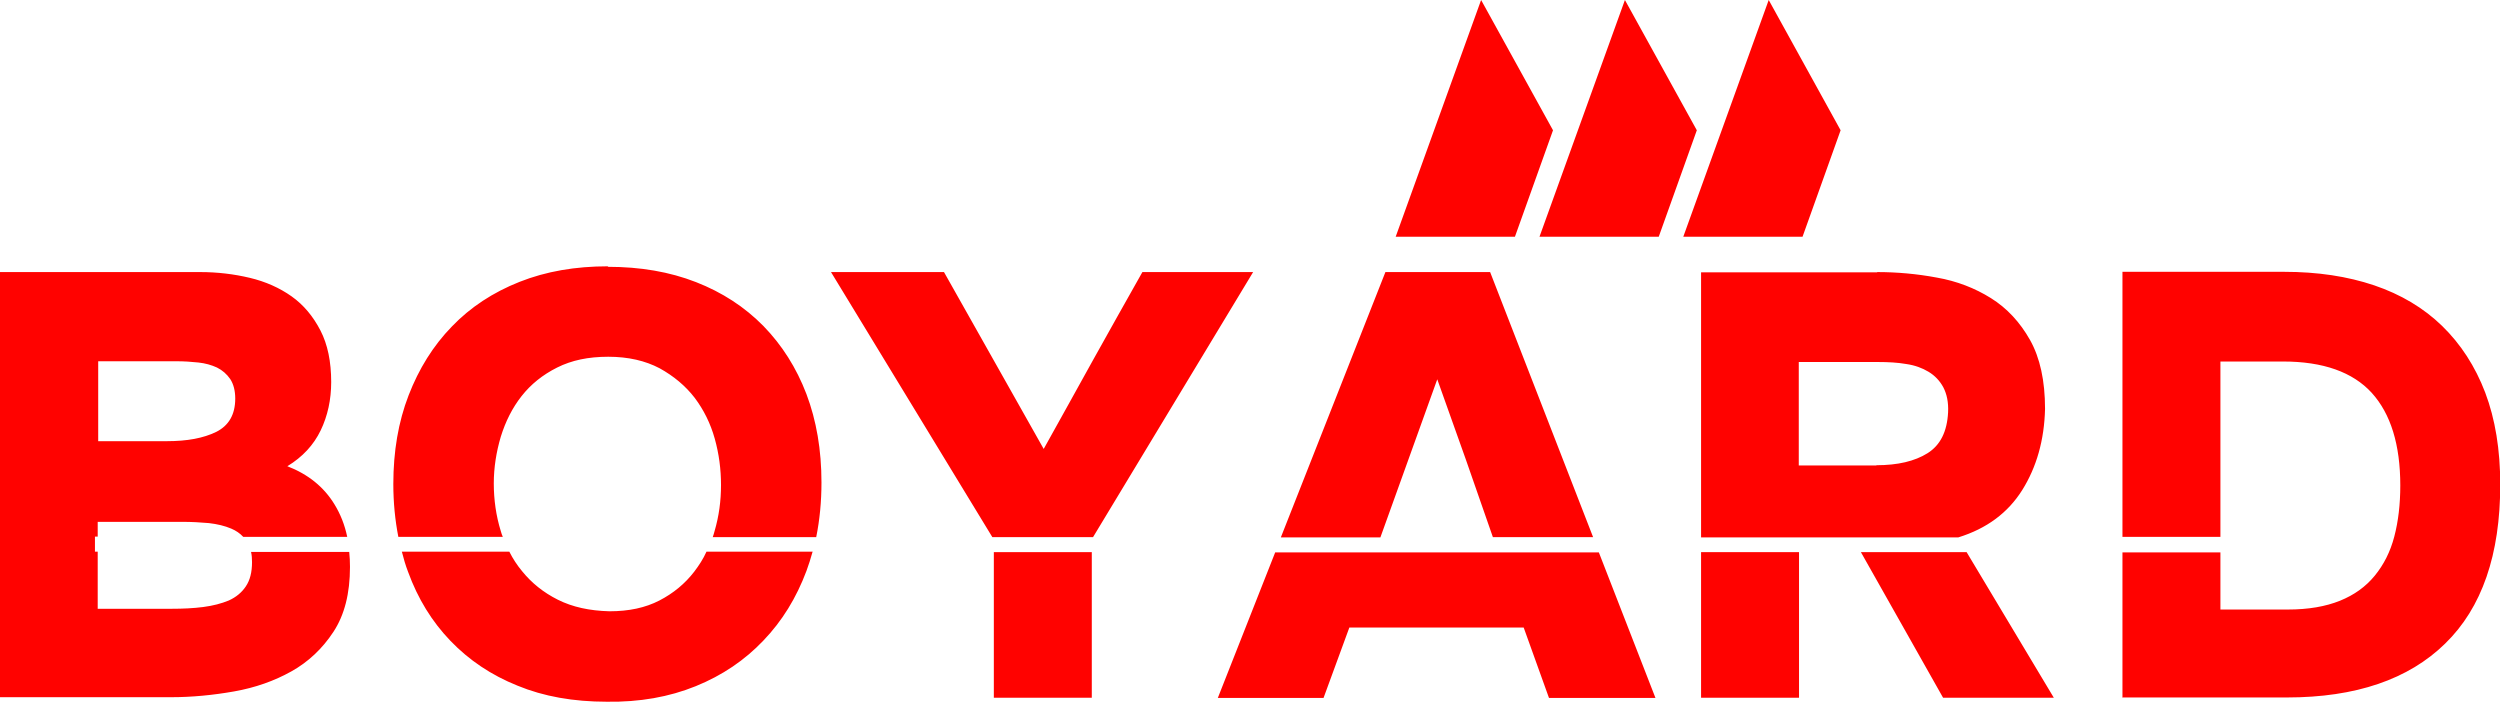 <?xml version="1.0" encoding="UTF-8"?> <svg xmlns="http://www.w3.org/2000/svg" id="_Слой_1" data-name="Слой 1" width="99.79" height="28.03" viewBox="0 0 99.79 28.03"><defs><style> .cls-1 { fill: #ff0200; fill-rule: evenodd; stroke-width: 0px; } </style></defs><path class="cls-1" d="M0,27.86V10.86h7.99c.69,0,1.35.08,1.98.23.63.15,1.19.4,1.67.74.48.34.86.8,1.15,1.36.29.56.43,1.25.43,2.06,0,.7-.14,1.35-.42,1.93-.28.58-.72,1.06-1.33,1.43.83.32,1.46.83,1.88,1.52.24.39.41.82.51,1.3h-4.15c-.13-.14-.29-.25-.48-.33-.26-.11-.55-.18-.89-.22-.34-.03-.69-.05-1.06-.05h-3.38v.59h-.11v.6h.11v2.28h2.95c.45,0,.87-.02,1.26-.07.39-.05.73-.14,1.02-.26.29-.13.52-.32.68-.56.17-.25.25-.57.25-.97,0-.15-.01-.29-.04-.41h3.92c.02.2.03.4.03.6,0,1.06-.22,1.92-.66,2.59-.44.67-1,1.2-1.68,1.58-.68.38-1.44.65-2.29.8-.85.15-1.69.23-2.52.23H0ZM67.19,9.45h4.76l1.52-4.25-2.87-5.2-3.41,9.45h0ZM61.45,9.45l3.41-9.45,2.87,5.2-1.52,4.25h-4.76ZM55.71,9.45h4.76l1.52-4.25-2.87-5.2-3.41,9.45h0ZM6.67,17.61c.8,0,1.45-.12,1.96-.37.5-.25.76-.69.76-1.33,0-.32-.07-.58-.2-.78-.14-.2-.31-.35-.53-.46-.22-.1-.46-.17-.74-.2-.28-.03-.57-.05-.88-.05h-3.12v3.19h2.76ZM24.26,10.65c1.3,0,2.47.2,3.52.61,1.05.41,1.94.99,2.69,1.75.74.76,1.32,1.67,1.72,2.72.4,1.06.6,2.23.6,3.53,0,.76-.07,1.49-.21,2.18h-4.13c.03-.08.05-.16.07-.23.18-.61.26-1.22.26-1.85s-.08-1.24-.25-1.85c-.17-.61-.44-1.15-.8-1.63-.37-.48-.84-.87-1.4-1.18-.57-.3-1.25-.46-2.05-.46s-1.46.14-2.04.43-1.05.67-1.42,1.14c-.37.47-.64,1.01-.83,1.62-.18.61-.28,1.23-.28,1.87s.09,1.29.28,1.9c.02.08.05.16.08.23h-4.17c-.13-.67-.2-1.37-.2-2.11,0-1.3.2-2.48.61-3.54.41-1.06.98-1.98,1.73-2.75.74-.77,1.64-1.36,2.7-1.78,1.06-.42,2.23-.62,3.53-.62h0ZM32.43,22.04c-.07.26-.15.5-.24.75-.4,1.07-.97,2-1.72,2.78-.74.78-1.64,1.39-2.7,1.82-1.06.43-2.24.64-3.55.62-1.33,0-2.52-.21-3.56-.64-1.05-.42-1.94-1.02-2.68-1.79-.74-.77-1.3-1.68-1.69-2.75-.1-.26-.18-.53-.25-.81h4.29c.14.28.31.54.51.78.38.47.85.85,1.43,1.14s1.26.44,2.06.46c.77,0,1.43-.14,1.99-.43.56-.29,1.02-.67,1.39-1.15.19-.25.36-.51.49-.8h4.24ZM41.66,17.92c.66-1.18,1.31-2.36,1.96-3.53.65-1.17,1.31-2.34,1.98-3.53h4.42l-6.39,10.58h-4.02l-6.44-10.58h4.51l3.98,7.06h0ZM43.58,22.04v5.81h-3.91v-5.81h3.91ZM53.86,25.05l-1.03,2.81h-4.22l2.29-5.81h12.92l2.26,5.81h-4.25l-1.01-2.81h-6.96ZM51.13,21.44l4.17-10.58h4.18l4.11,10.58h-4c-.36-1.04-.72-2.07-1.08-3.1-.38-1.06-.76-2.13-1.14-3.2l-2.27,6.31h-3.97ZM74.93,10.86c.78,0,1.58.07,2.38.22.8.14,1.52.42,2.16.82.64.4,1.16.96,1.56,1.67.4.71.6,1.63.6,2.75-.03,1.25-.34,2.33-.91,3.24-.57.91-1.42,1.54-2.55,1.89h-10.27v-10.58h7.03ZM78.5,22.04l3.48,5.81h-4.42l-3.28-5.81h4.22ZM71.81,22.04v5.81h-3.91v-5.81h3.91ZM74.9,18.57c.85,0,1.53-.16,2.04-.48.51-.32.78-.86.82-1.63.02-.4-.05-.73-.19-1-.14-.26-.34-.47-.59-.62-.25-.15-.54-.26-.89-.31-.34-.06-.72-.08-1.12-.08h-3.17v4.13h3.1ZM84.72,27.86v-5.81h3.91v2.28h2.69c.82,0,1.51-.12,2.08-.35.57-.23,1.03-.56,1.39-1s.62-.95.78-1.56c.16-.61.24-1.29.24-2.04,0-1.63-.38-2.86-1.14-3.7-.76-.83-1.94-1.25-3.54-1.25h-2.5v7h-3.91v-10.58h6.46c1.33,0,2.52.18,3.59.54,1.06.36,1.97.9,2.71,1.62s1.32,1.61,1.72,2.66c.4,1.06.6,2.28.6,3.67,0,2.8-.73,4.92-2.2,6.35-1.46,1.43-3.57,2.15-6.32,2.15h-6.55Z"></path></svg> 